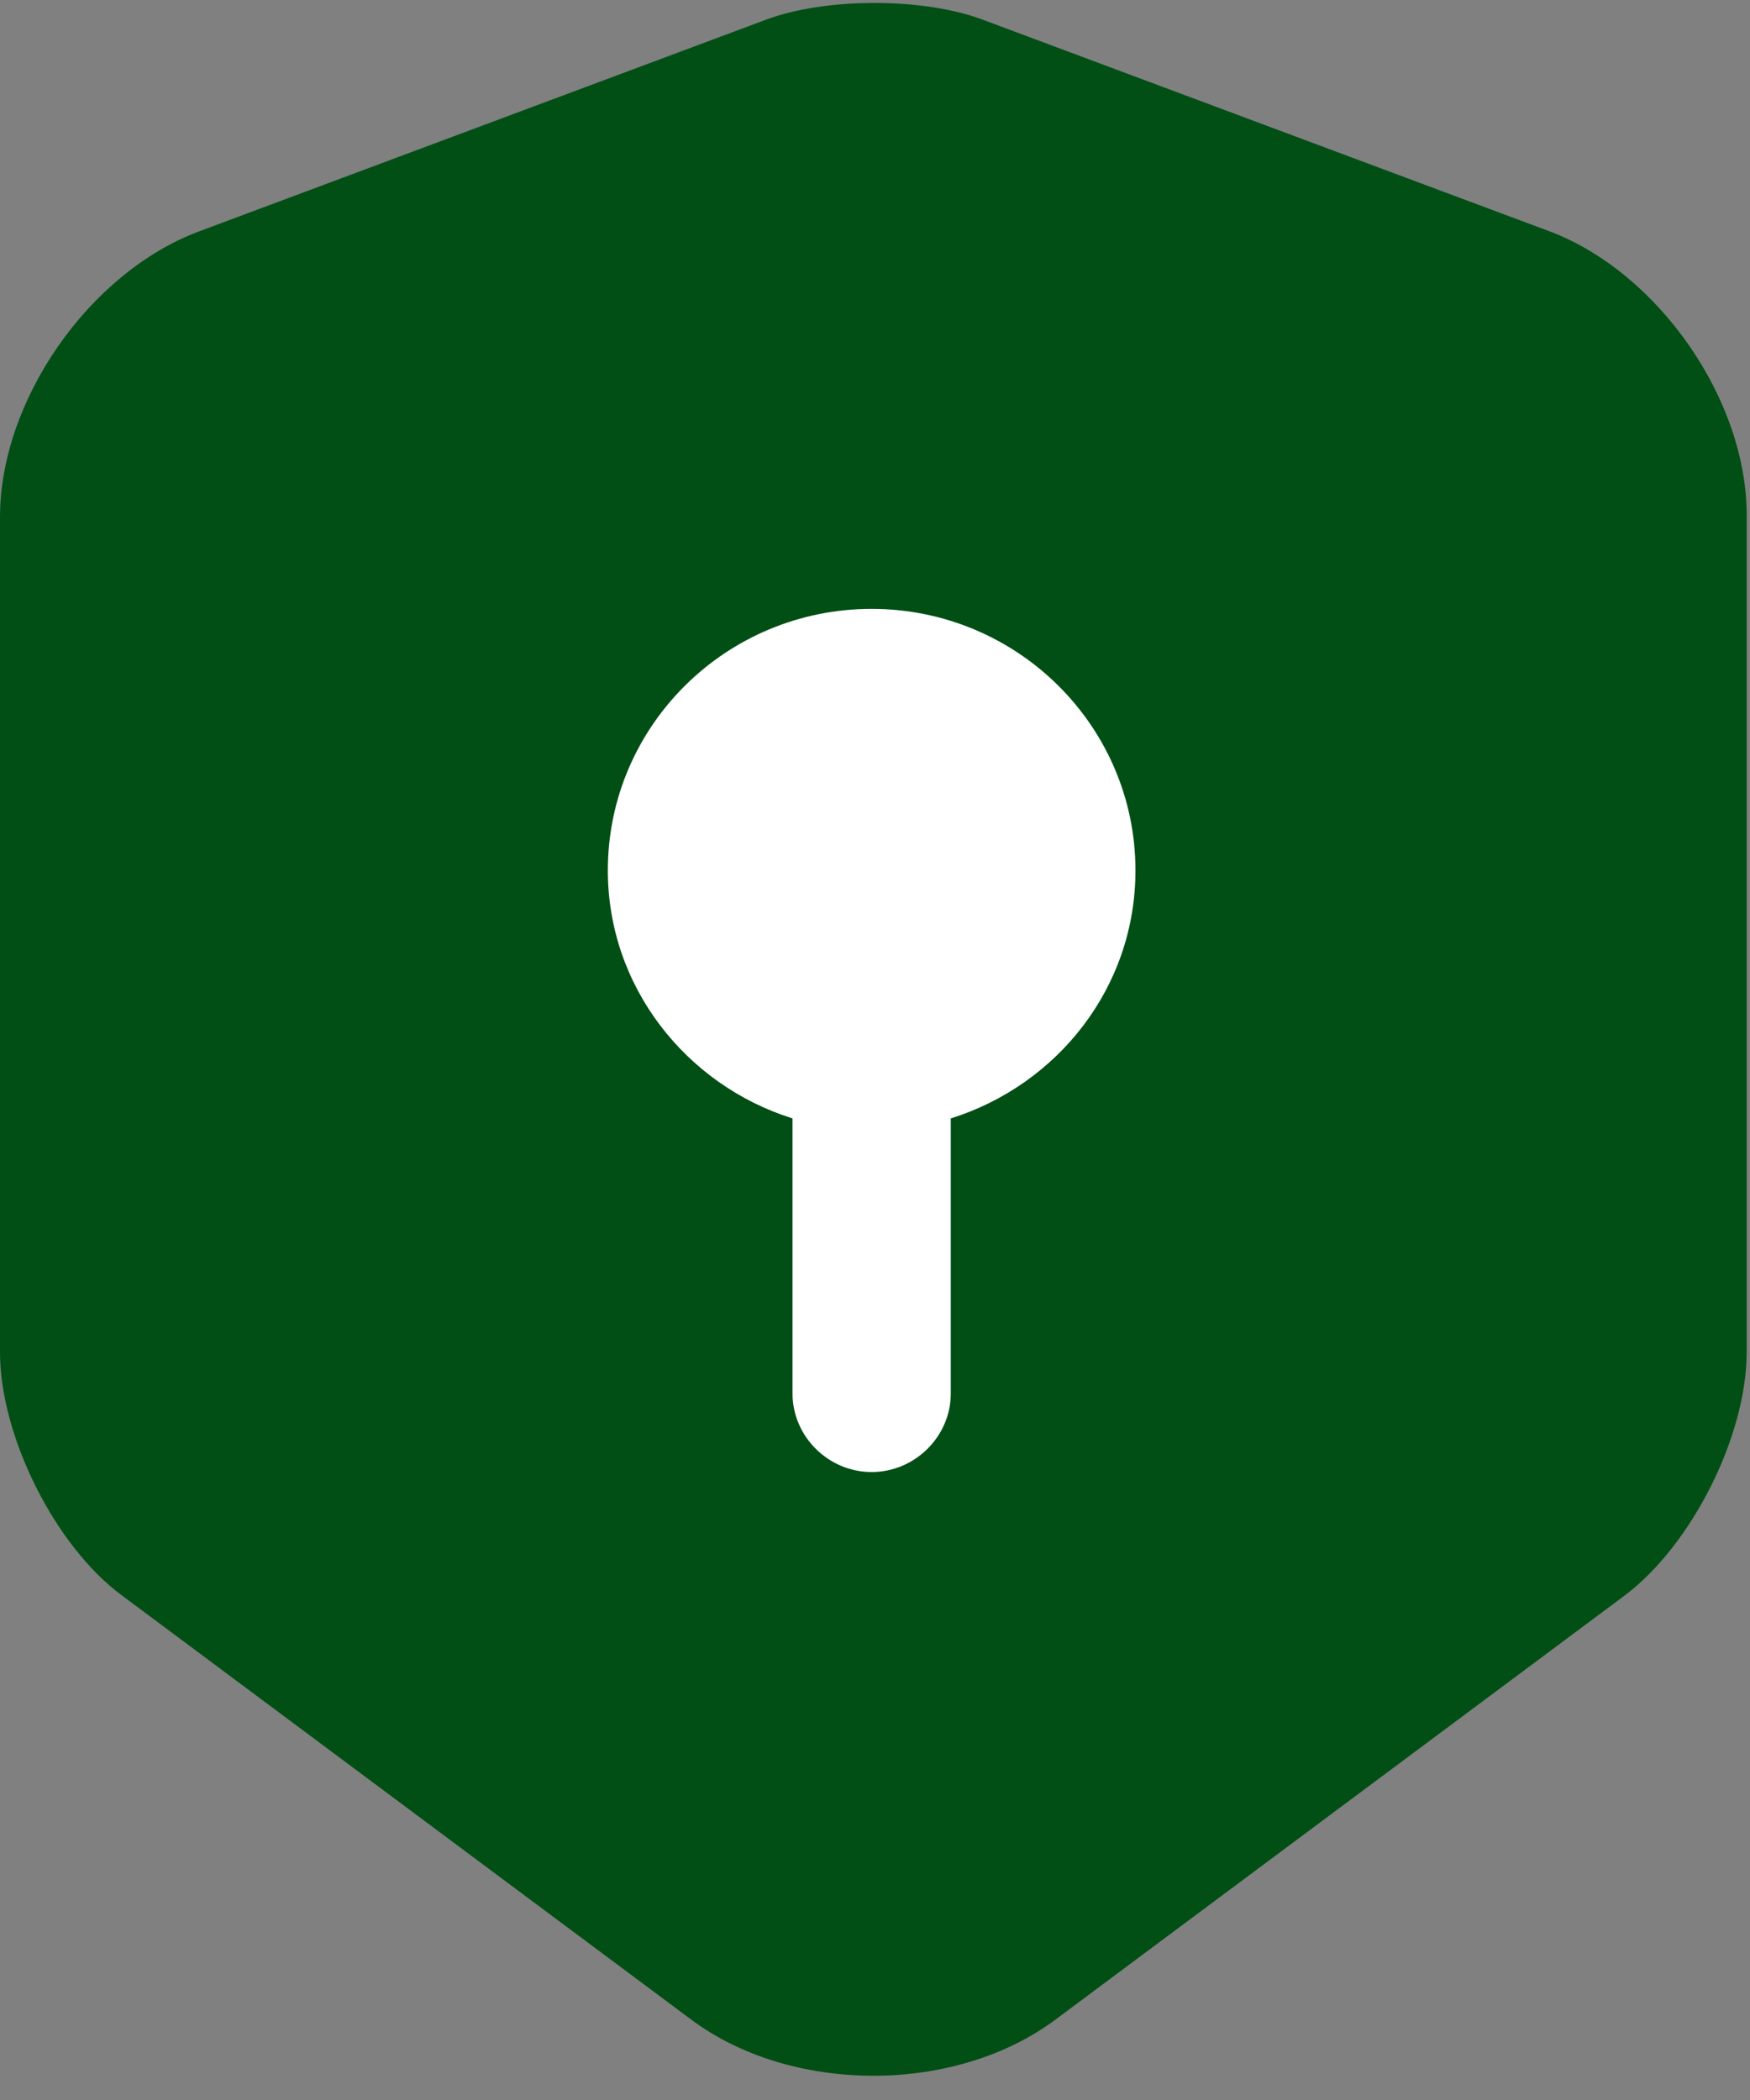 <svg xmlns="http://www.w3.org/2000/svg" width="30" height="36" viewBox="0 0 30 36" fill="none"><rect x="0" y="0" width="30" height="36" fill="#808080" stroke="none"/><path d="M26.575 3.97L16.824 0.329C15.814 -0.042 14.165 -0.042 13.154 0.329L3.404 3.97C1.525 4.677 0 6.868 0 8.865V23.181C0 24.613 0.94 26.504 2.092 27.352L11.842 34.616C13.562 35.907 16.381 35.907 18.101 34.616L27.851 27.352C29.003 26.486 29.943 24.613 29.943 23.181V8.865C29.961 6.868 28.436 4.677 26.575 3.97Z" fill="#014F15"></path><path d="M16.299 19.173V23.89C16.299 24.625 15.684 25.235 14.942 25.235C14.201 25.235 13.586 24.625 13.586 23.89V19.173C11.759 18.599 10.42 16.913 10.42 14.922C10.42 12.447 12.446 10.438 14.942 10.438C17.439 10.438 19.465 12.447 19.465 14.922C19.465 16.931 18.126 18.599 16.299 19.173Z" fill="white"></path></svg>